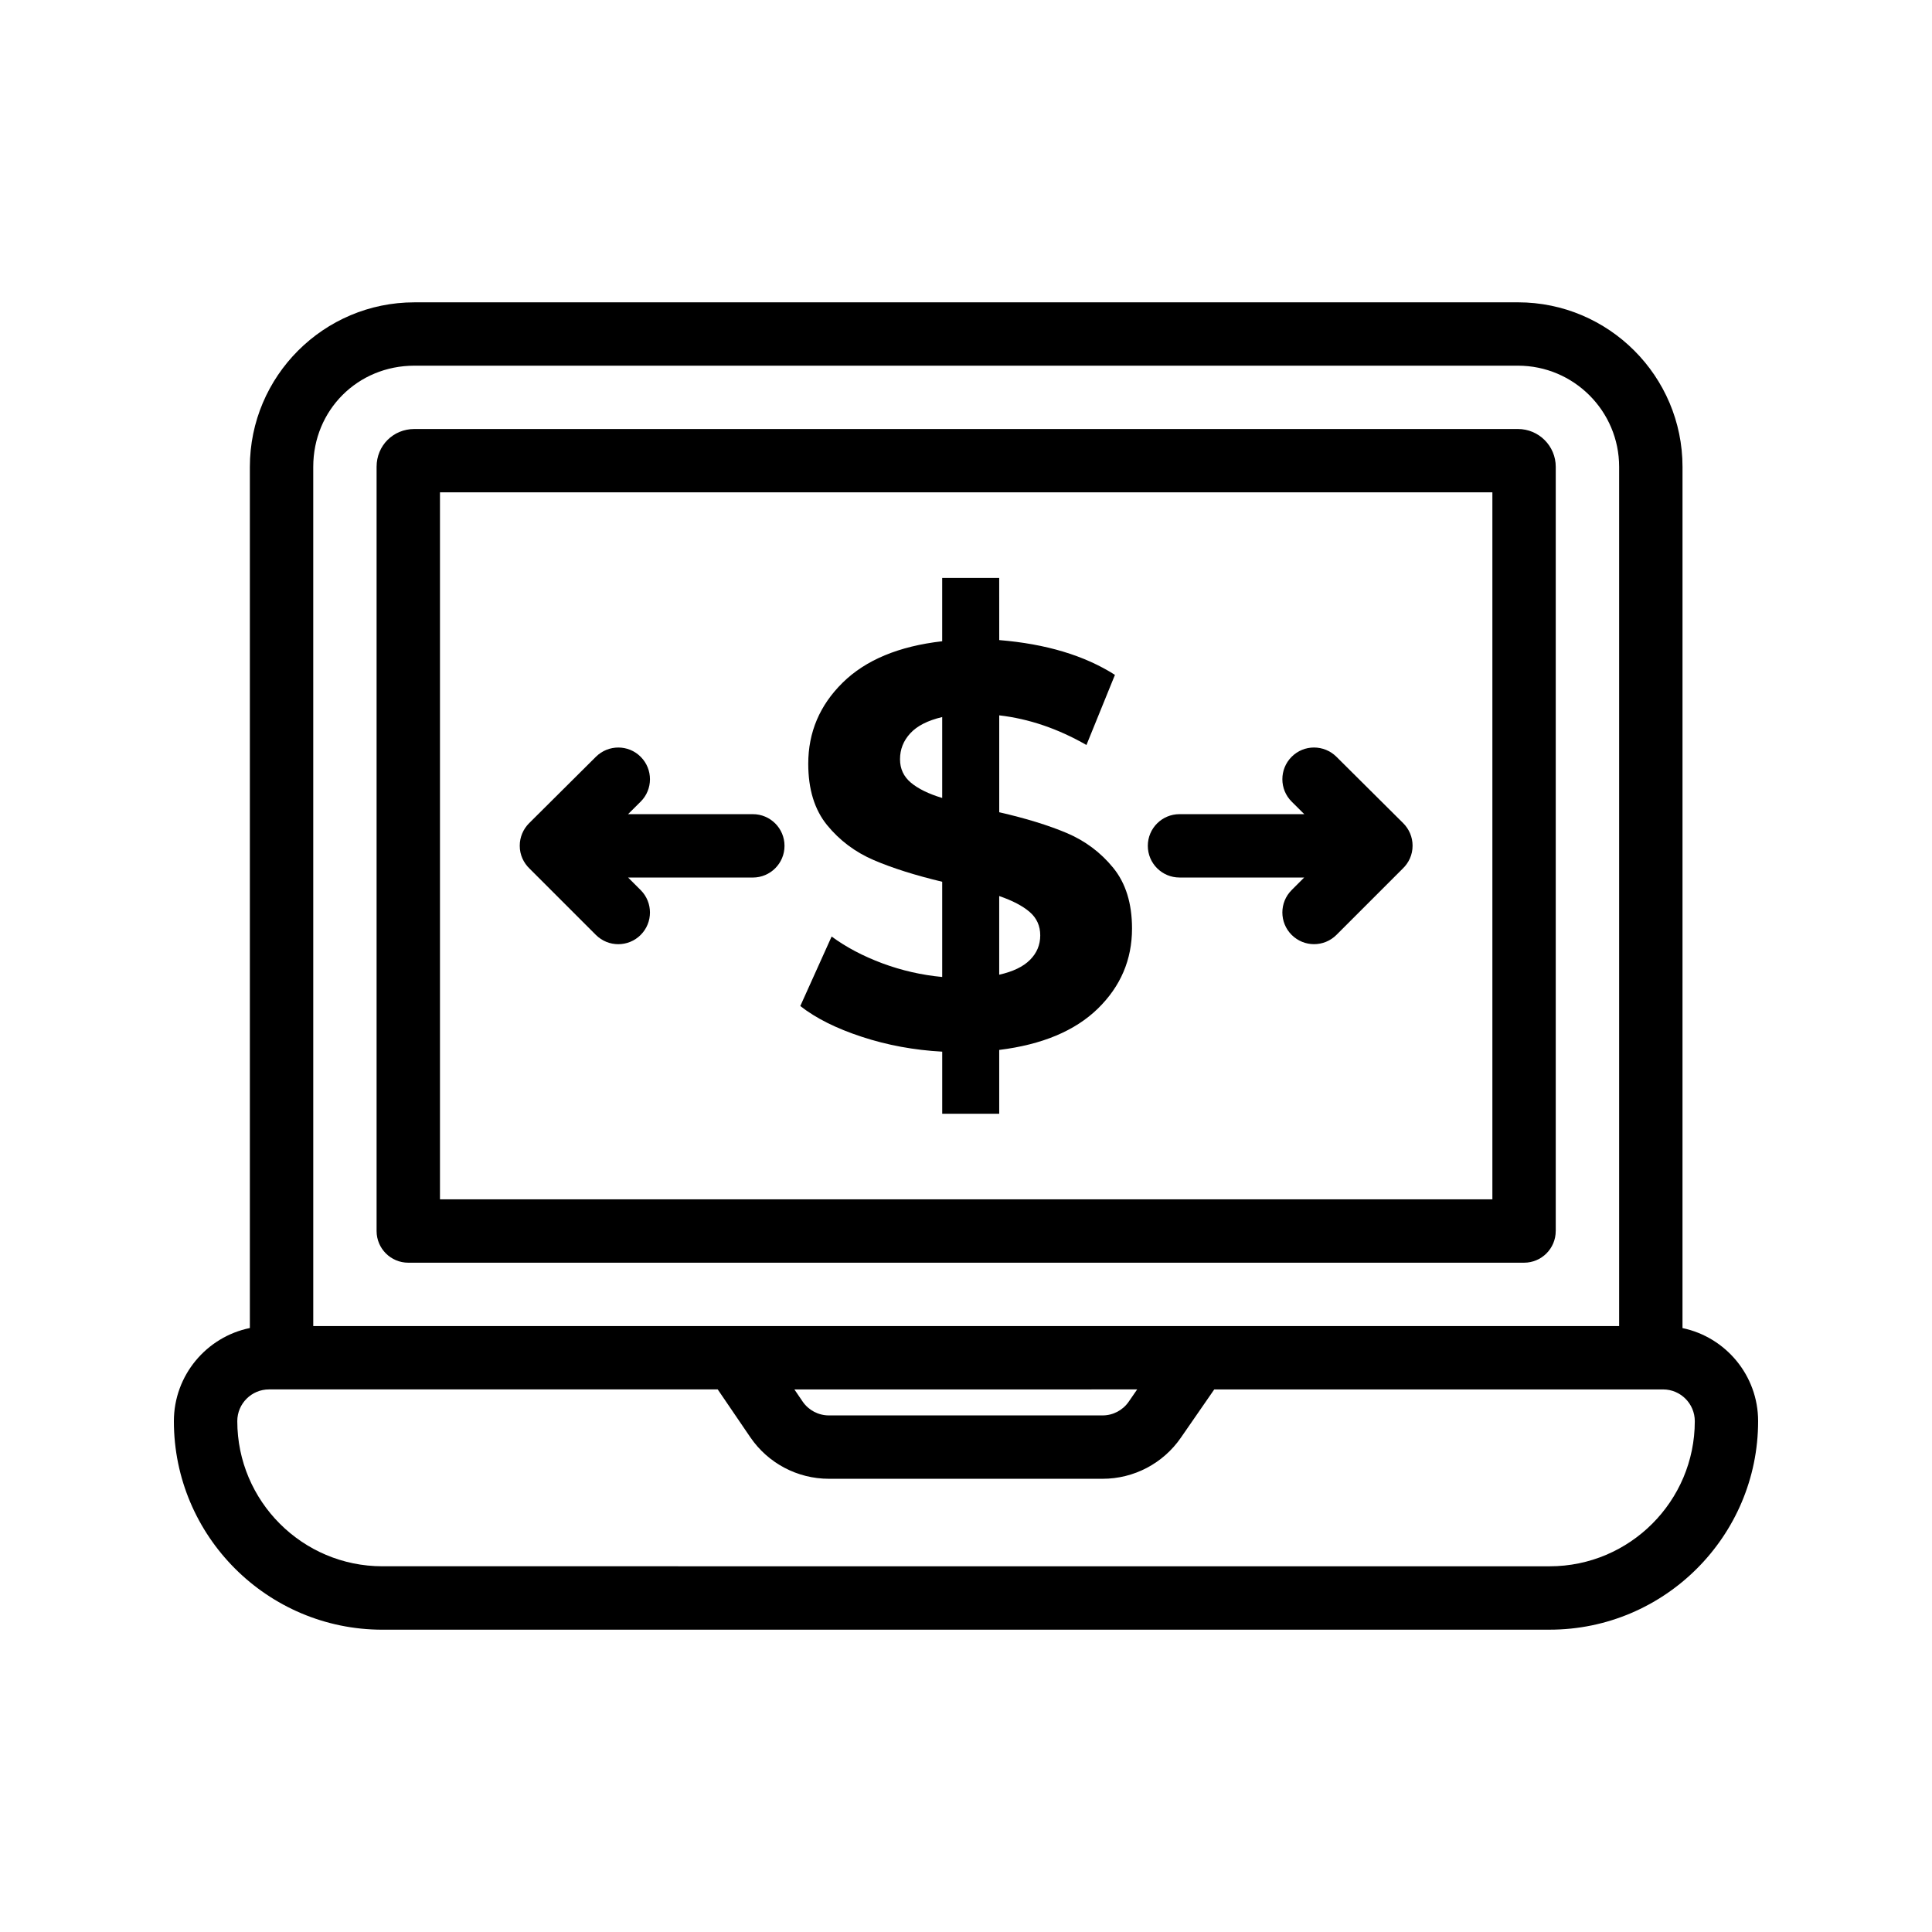 <?xml version="1.0" encoding="UTF-8"?>
<!-- Uploaded to: ICON Repo, www.iconrepo.com, Generator: ICON Repo Mixer Tools -->
<svg fill="#000000" width="800px" height="800px" version="1.1" viewBox="144 144 512 512" xmlns="http://www.w3.org/2000/svg">
 <g>
  <path d="m556.29 470.23v-202.52c0-5.527-4.492-10.02-10.02-10.02h-292.45c-5.625 0-10.02 4.394-10.02 10.02v202.52c0 4.641 3.754 8.398 8.398 8.398h295.69c4.641 0 8.395-3.758 8.395-8.398zm-16.793-8.395h-278.9v-187.36h278.9z"/>
  <path d="m245.33 575.88h309.34c30.473 0 55.25-24.797 55.25-55.27 0-12.125-8.613-22.27-20.039-24.652l0.004-228.23c0-24.043-19.566-43.609-43.609-43.609l-292.45 0.004c-24.043 0-43.609 19.566-43.609 43.609v228.21c-11.477 2.344-20.137 12.52-20.137 24.695 0 30.473 24.781 55.25 55.25 55.25zm-18.316-308.16c0-15.039 11.773-26.812 26.812-26.812h292.45c14.793 0 26.812 12.02 26.812 26.812v227.7h-346.07zm218.35 244.49-2.262 3.281c-1.574 2.262-4.148 3.609-6.906 3.609h-72.539c-2.773 0-5.379-1.379-6.938-3.656l-2.199-3.231zm-230.09 0h118.93l8.648 12.695c4.691 6.871 12.48 10.988 20.812 10.988h72.539c8.266 0 16.008-4.051 20.715-10.855l8.871-12.824h118.95c4.625 0 8.398 3.773 8.398 8.414 0 21.207-17.254 38.457-38.457 38.457l-309.34-0.004c-21.203 0-38.457-17.25-38.457-38.473 0-4.625 3.773-8.398 8.398-8.398z"/>
  <path d="m284.36 374.21 17.551 17.551c1.641 1.641 3.789 2.461 5.938 2.461 2.148 0 4.297-0.82 5.938-2.461 3.281-3.281 3.281-8.594 0-11.875l-3.328-3.328h33.047c4.641 0 8.398-3.754 8.398-8.398 0-4.641-3.754-8.398-8.398-8.398l-33.066 0.004 3.332-3.312c3.297-3.262 3.297-8.594 0.031-11.875-3.281-3.312-8.594-3.281-11.875-0.031l-17.711 17.613c-1.574 1.574-2.477 3.707-2.477 5.938 0 0.012 0.008 0.023 0.008 0.031 0 0.012-0.008 0.023-0.008 0.031 0 2.394 1.02 4.523 2.621 6.051z"/>
  <path d="m456.58 376.55h33.047l-3.328 3.328c-3.281 3.281-3.281 8.594 0 11.875 1.641 1.641 3.789 2.461 5.938 2.461s4.297-0.82 5.938-2.461l17.551-17.551c1.598-1.527 2.621-3.656 2.621-6.047 0-0.012-0.008-0.023-0.008-0.031 0-0.012 0.008-0.023 0.008-0.031 0-2.231-0.902-4.363-2.477-5.938l-17.711-17.613c-3.281-3.246-8.594-3.281-11.875 0.031-3.262 3.281-3.262 8.609 0.031 11.875l3.332 3.312h-33.066c-4.641 0-8.398 3.754-8.398 8.398 0.004 4.637 3.758 8.391 8.398 8.391z"/>
  <path d="m377.83 399.29c-5.133-1.918-9.617-4.285-13.441-7.102l-8.305 18.422c4.125 3.231 9.562 5.949 16.312 8.156 6.746 2.219 13.848 3.527 21.301 3.934v16.461h15.105v-16.918c11.379-1.406 20.09-5.059 26.133-10.945 6.039-5.894 9.062-12.969 9.062-21.23 0-6.641-1.66-12.008-4.981-16.082-3.328-4.082-7.43-7.152-12.312-9.223-4.887-2.059-10.852-3.898-17.898-5.508v-25.68c7.856 0.906 15.559 3.527 23.113 7.856l7.551-18.582c-8.059-5.137-18.277-8.207-30.664-9.219l-0.008-16.461h-15.109v16.77c-11.48 1.312-20.266 4.965-26.355 10.953-6.098 5.992-9.141 13.16-9.141 21.52 0 6.75 1.664 12.16 4.984 16.242 3.328 4.082 7.453 7.168 12.387 9.289 4.938 2.113 10.977 4.027 18.129 5.734v25.234c-5.438-0.508-10.723-1.711-15.863-3.621zm39.051-13.602c1.863 1.617 2.793 3.676 2.793 6.191 0 2.527-0.906 4.691-2.719 6.504s-4.531 3.113-8.156 3.922v-20.844c3.523 1.207 6.215 2.617 8.082 4.227zm-31.496-34.285c-1.914-1.609-2.871-3.676-2.871-6.195 0-2.621 0.906-4.91 2.719-6.871 1.812-1.973 4.633-3.406 8.461-4.312v21.449c-3.629-1.098-6.398-2.461-8.309-4.07z"/>
 </g>
</svg>